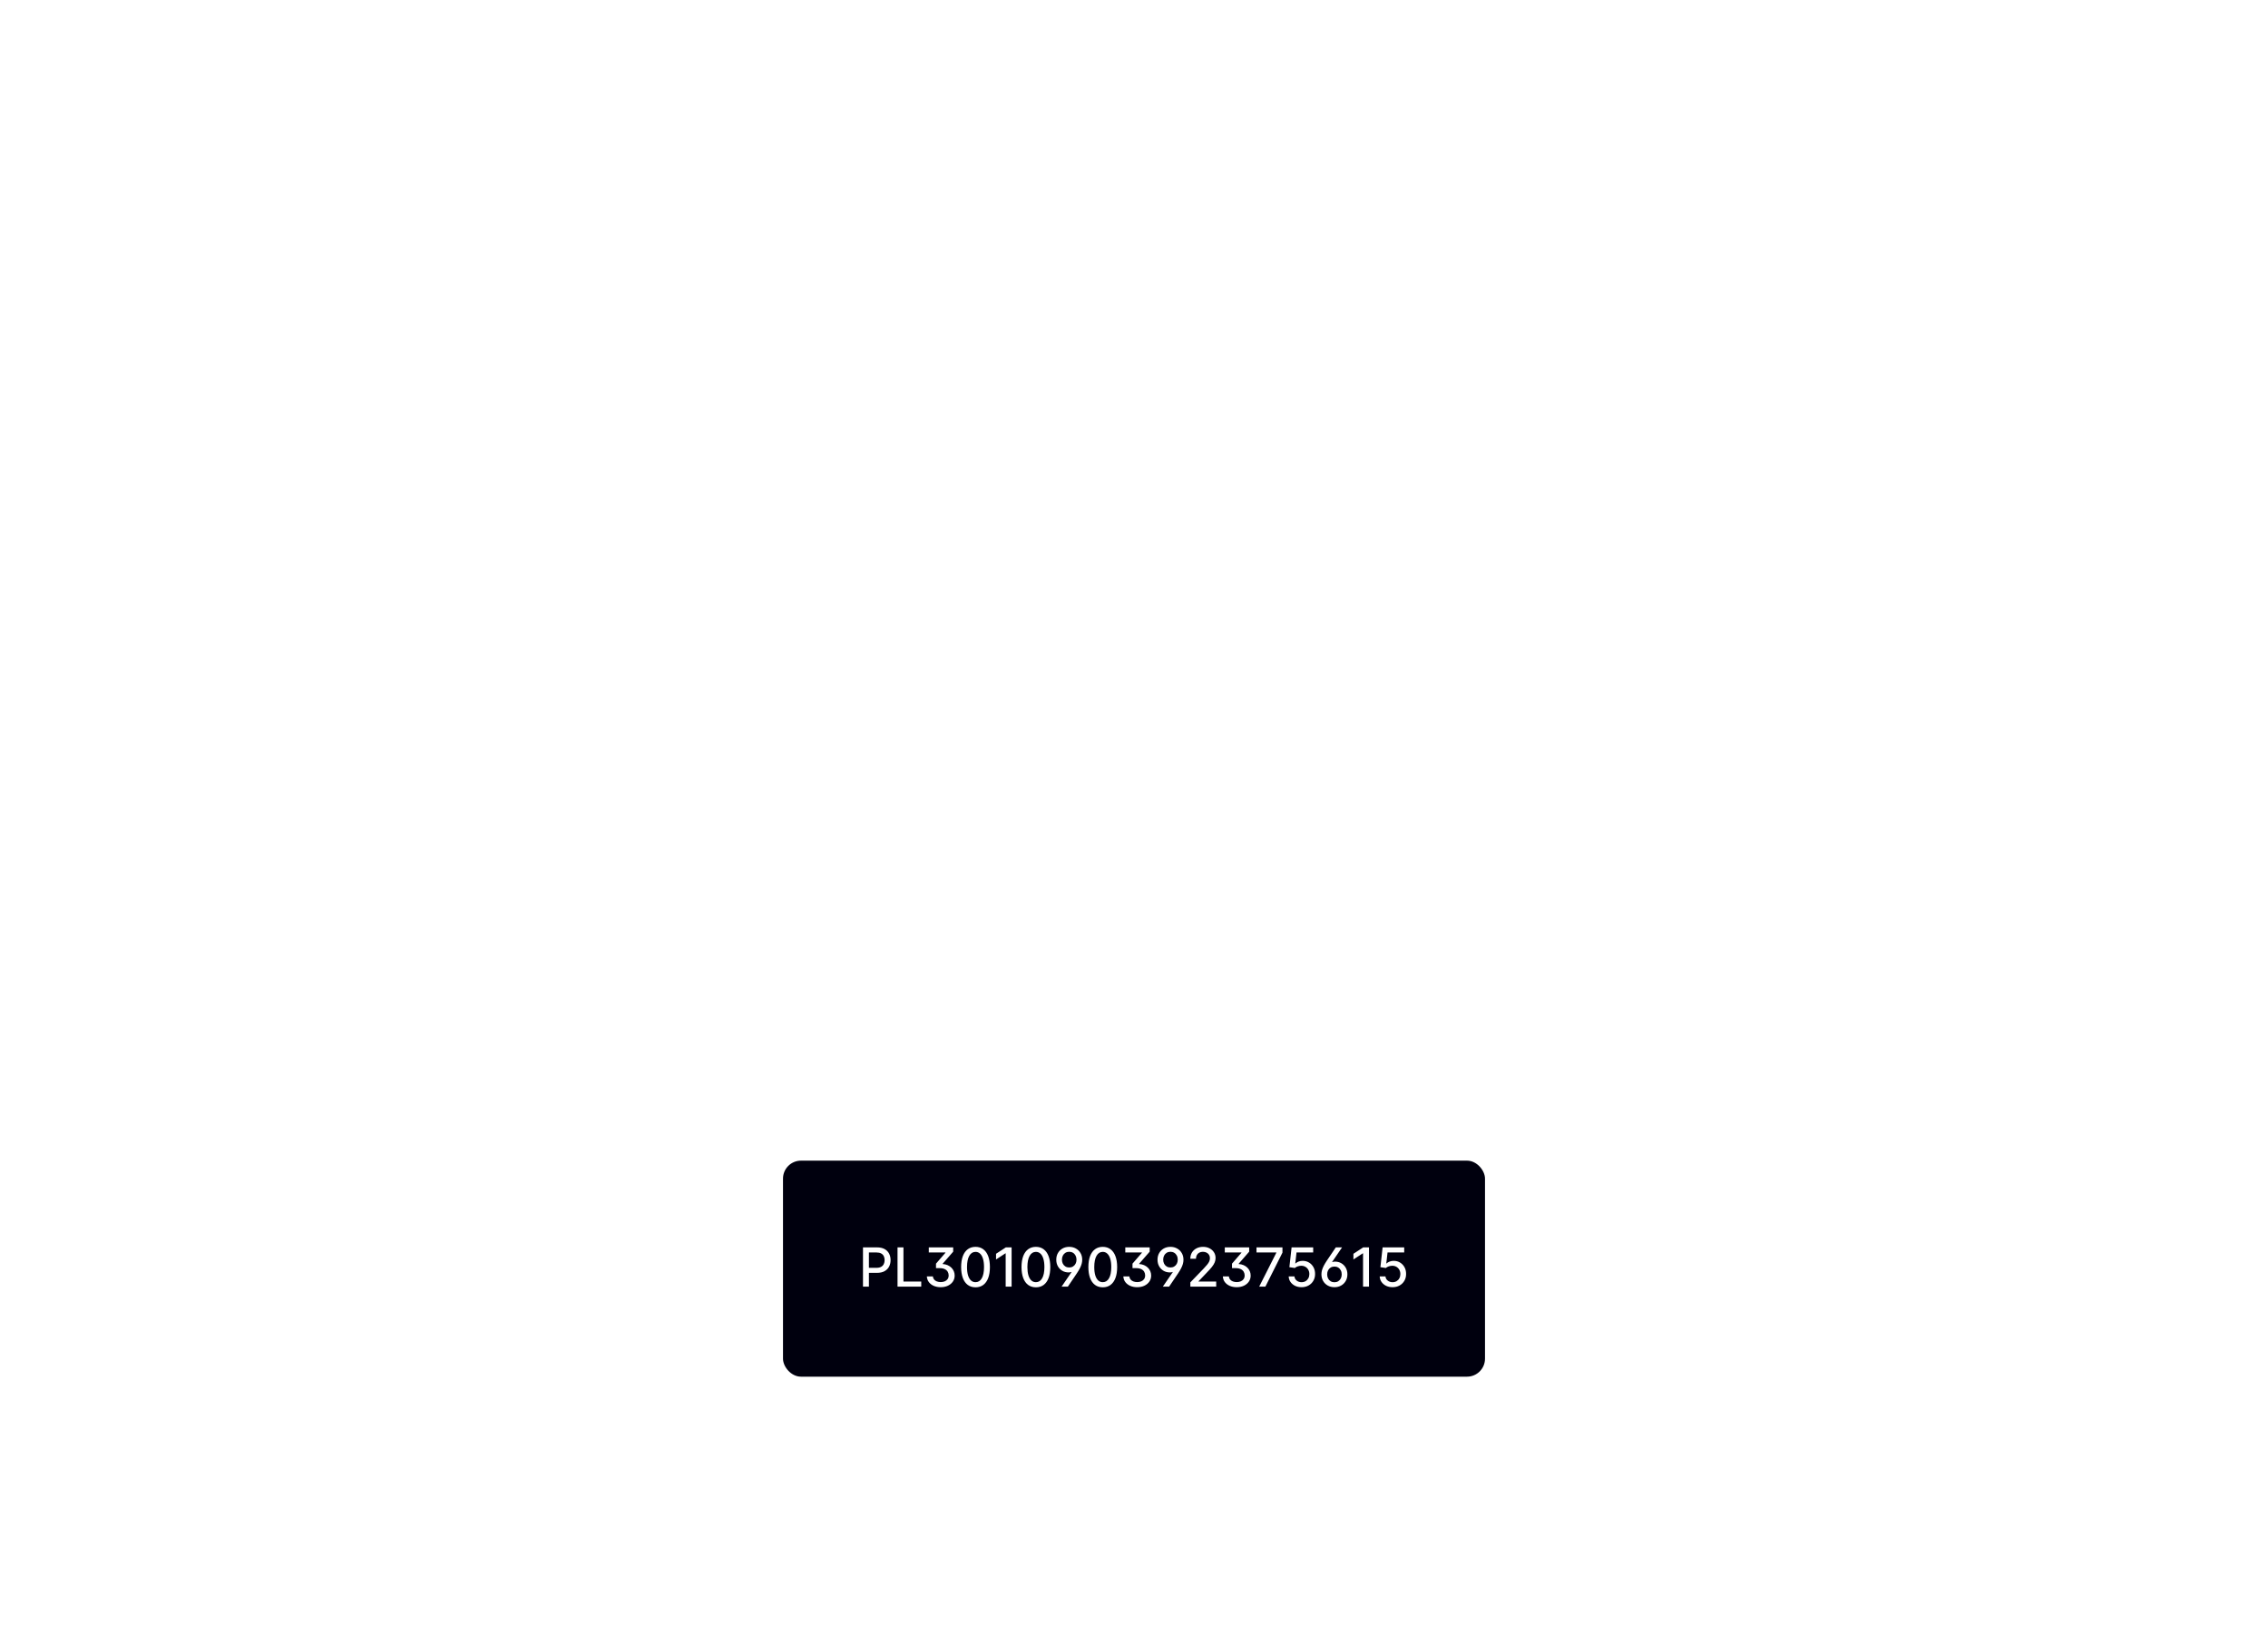 <svg width="504" height="361" viewBox="0 0 504 361" fill="none" xmlns="http://www.w3.org/2000/svg">
<g filter="url(#filter0_dddd_42965_113)">
<rect x="174" y="208.888" width="156" height="48" rx="4" fill="#00000E"/>
<path d="M191.775 236.888V228.161H194.886C195.565 228.161 196.127 228.284 196.574 228.532C197.02 228.779 197.353 229.117 197.575 229.546C197.797 229.972 197.907 230.452 197.907 230.986C197.907 231.523 197.795 232.006 197.571 232.435C197.349 232.861 197.014 233.199 196.565 233.449C196.119 233.696 195.558 233.82 194.882 233.82H192.743V232.704H194.762C195.191 232.704 195.539 232.63 195.806 232.482C196.074 232.331 196.27 232.127 196.395 231.868C196.52 231.61 196.582 231.316 196.582 230.986C196.582 230.657 196.52 230.364 196.395 230.108C196.27 229.853 196.072 229.652 195.802 229.508C195.535 229.363 195.183 229.29 194.745 229.29H193.092V236.888H191.775ZM199.451 236.888V228.161H200.768V235.755H204.722V236.888H199.451ZM205.969 234.613H207.303C207.331 234.883 207.423 235.113 207.58 235.303C207.739 235.49 207.946 235.633 208.202 235.729C208.457 235.826 208.741 235.874 209.054 235.874C209.389 235.874 209.689 235.817 209.953 235.704C210.22 235.59 210.43 235.422 210.584 235.201C210.737 234.979 210.814 234.706 210.814 234.383C210.814 234.093 210.744 233.826 210.605 233.581C210.466 233.337 210.247 233.141 209.949 232.993C209.651 232.846 209.261 232.772 208.781 232.772H208.001V231.775L210.098 229.354V229.29H206.399V228.161H211.82V229.115L209.484 231.792V231.86C209.888 231.885 210.253 231.969 210.58 232.111C210.909 232.253 211.19 232.441 211.423 232.674C211.656 232.904 211.835 233.168 211.96 233.466C212.085 233.765 212.148 234.084 212.148 234.425C212.148 234.928 212.014 235.374 211.747 235.763C211.48 236.152 211.112 236.458 210.643 236.679C210.178 236.898 209.643 237.008 209.041 237.008C208.482 237.008 207.974 236.911 207.52 236.718C207.068 236.525 206.703 236.249 206.425 235.891C206.149 235.533 205.997 235.107 205.969 234.613ZM216.784 237.033C216.111 237.03 215.536 236.853 215.058 236.5C214.581 236.148 214.216 235.635 213.963 234.962C213.71 234.289 213.584 233.478 213.584 232.529C213.584 231.583 213.71 230.775 213.963 230.104C214.219 229.434 214.585 228.922 215.062 228.57C215.543 228.218 216.116 228.042 216.784 228.042C217.452 228.042 218.024 228.219 218.501 228.574C218.979 228.927 219.344 229.438 219.597 230.108C219.852 230.776 219.98 231.583 219.98 232.529C219.98 233.481 219.854 234.293 219.601 234.966C219.348 235.637 218.983 236.15 218.506 236.505C218.028 236.857 217.455 237.033 216.784 237.033ZM216.784 235.895C217.375 235.895 217.837 235.607 218.169 235.03C218.504 234.454 218.672 233.62 218.672 232.529C218.672 231.804 218.595 231.192 218.442 230.692C218.291 230.189 218.074 229.809 217.79 229.55C217.509 229.289 217.173 229.158 216.784 229.158C216.196 229.158 215.734 229.448 215.399 230.027C215.064 230.607 214.895 231.441 214.892 232.529C214.892 233.256 214.967 233.871 215.118 234.374C215.271 234.874 215.489 235.253 215.77 235.512C216.051 235.767 216.389 235.895 216.784 235.895ZM224.803 228.161V236.888H223.482V229.482H223.431L221.343 230.846V229.584L223.52 228.161H224.803ZM230.202 237.033C229.529 237.03 228.953 236.853 228.476 236.5C227.999 236.148 227.634 235.635 227.381 234.962C227.128 234.289 227.002 233.478 227.002 232.529C227.002 231.583 227.128 230.775 227.381 230.104C227.637 229.434 228.003 228.922 228.48 228.57C228.961 228.218 229.534 228.042 230.202 228.042C230.87 228.042 231.442 228.219 231.919 228.574C232.397 228.927 232.762 229.438 233.015 230.108C233.27 230.776 233.398 231.583 233.398 232.529C233.398 233.481 233.272 234.293 233.019 234.966C232.766 235.637 232.401 236.15 231.924 236.505C231.446 236.857 230.873 237.033 230.202 237.033ZM230.202 235.895C230.793 235.895 231.255 235.607 231.587 235.03C231.922 234.454 232.09 233.62 232.09 232.529C232.09 231.804 232.013 231.192 231.86 230.692C231.709 230.189 231.492 229.809 231.208 229.55C230.926 229.289 230.591 229.158 230.202 229.158C229.614 229.158 229.152 229.448 228.817 230.027C228.482 230.607 228.313 231.441 228.31 232.529C228.31 233.256 228.385 233.871 228.536 234.374C228.689 234.874 228.907 235.253 229.188 235.512C229.469 235.767 229.807 235.895 230.202 235.895ZM234.727 230.901C234.727 230.341 234.85 229.847 235.097 229.418C235.344 228.989 235.684 228.652 236.116 228.408C236.55 228.164 237.045 228.042 237.599 228.042C238.147 228.042 238.64 228.164 239.077 228.408C239.518 228.65 239.864 228.989 240.117 229.427C240.373 229.861 240.498 230.368 240.492 230.948C240.489 231.232 240.448 231.522 240.369 231.817C240.289 232.113 240.161 232.434 239.985 232.78C239.809 233.127 239.573 233.52 239.278 233.961L237.3 236.888H235.907L238.148 233.611C238.043 233.645 237.935 233.674 237.825 233.696C237.714 233.716 237.602 233.726 237.488 233.726C236.954 233.726 236.479 233.604 236.065 233.36C235.65 233.115 235.323 232.782 235.085 232.358C234.846 231.935 234.727 231.449 234.727 230.901ZM235.988 230.88C235.988 231.223 236.056 231.527 236.192 231.792C236.329 232.053 236.518 232.258 236.759 232.405C237.004 232.553 237.285 232.627 237.603 232.627C237.918 232.627 238.198 232.553 238.442 232.405C238.687 232.258 238.877 232.054 239.013 231.796C239.153 231.534 239.222 231.235 239.222 230.897C239.222 230.553 239.153 230.249 239.013 229.985C238.877 229.721 238.687 229.513 238.442 229.363C238.198 229.212 237.918 229.137 237.603 229.137C237.285 229.137 237.004 229.212 236.759 229.363C236.518 229.51 236.329 229.716 236.192 229.981C236.056 230.242 235.988 230.542 235.988 230.88ZM245.061 237.033C244.388 237.03 243.813 236.853 243.336 236.5C242.858 236.148 242.493 235.635 242.24 234.962C241.988 234.289 241.861 233.478 241.861 232.529C241.861 231.583 241.988 230.775 242.24 230.104C242.496 229.434 242.863 228.922 243.34 228.57C243.82 228.218 244.394 228.042 245.061 228.042C245.729 228.042 246.301 228.219 246.779 228.574C247.256 228.927 247.621 229.438 247.874 230.108C248.13 230.776 248.257 231.583 248.257 232.529C248.257 233.481 248.131 234.293 247.878 234.966C247.625 235.637 247.26 236.15 246.783 236.505C246.306 236.857 245.732 237.033 245.061 237.033ZM245.061 235.895C245.652 235.895 246.114 235.607 246.446 235.03C246.782 234.454 246.949 233.62 246.949 232.529C246.949 231.804 246.873 231.192 246.719 230.692C246.569 230.189 246.351 229.809 246.067 229.55C245.786 229.289 245.451 229.158 245.061 229.158C244.473 229.158 244.012 229.448 243.676 230.027C243.341 230.607 243.172 231.441 243.169 232.529C243.169 233.256 243.245 233.871 243.395 234.374C243.549 234.874 243.766 235.253 244.047 235.512C244.328 235.767 244.667 235.895 245.061 235.895ZM249.633 234.613H250.967C250.995 234.883 251.087 235.113 251.244 235.303C251.403 235.49 251.61 235.633 251.866 235.729C252.121 235.826 252.406 235.874 252.718 235.874C253.053 235.874 253.353 235.817 253.617 235.704C253.884 235.59 254.094 235.422 254.248 235.201C254.401 234.979 254.478 234.706 254.478 234.383C254.478 234.093 254.408 233.826 254.269 233.581C254.13 233.337 253.911 233.141 253.613 232.993C253.315 232.846 252.925 232.772 252.445 232.772H251.665V231.775L253.762 229.354V229.29H250.063V228.161H255.484V229.115L253.148 231.792V231.86C253.552 231.885 253.917 231.969 254.244 232.111C254.573 232.253 254.854 232.441 255.087 232.674C255.32 232.904 255.499 233.168 255.624 233.466C255.749 233.765 255.812 234.084 255.812 234.425C255.812 234.928 255.678 235.374 255.411 235.763C255.144 236.152 254.776 236.458 254.308 236.679C253.842 236.898 253.308 237.008 252.705 237.008C252.146 237.008 251.638 236.911 251.184 236.718C250.732 236.525 250.367 236.249 250.089 235.891C249.813 235.533 249.661 235.107 249.633 234.613ZM257.227 230.901C257.227 230.341 257.35 229.847 257.597 229.418C257.844 228.989 258.184 228.652 258.616 228.408C259.05 228.164 259.545 228.042 260.099 228.042C260.647 228.042 261.14 228.164 261.577 228.408C262.018 228.65 262.364 228.989 262.617 229.427C262.873 229.861 262.998 230.368 262.992 230.948C262.989 231.232 262.948 231.522 262.869 231.817C262.789 232.113 262.661 232.434 262.485 232.78C262.309 233.127 262.073 233.52 261.778 233.961L259.8 236.888H258.407L260.648 233.611C260.543 233.645 260.435 233.674 260.325 233.696C260.214 233.716 260.102 233.726 259.988 233.726C259.454 233.726 258.979 233.604 258.565 233.36C258.15 233.115 257.823 232.782 257.585 232.358C257.346 231.935 257.227 231.449 257.227 230.901ZM258.488 230.88C258.488 231.223 258.556 231.527 258.692 231.792C258.829 232.053 259.018 232.258 259.259 232.405C259.504 232.553 259.785 232.627 260.103 232.627C260.418 232.627 260.698 232.553 260.942 232.405C261.187 232.258 261.377 232.054 261.513 231.796C261.653 231.534 261.722 231.235 261.722 230.897C261.722 230.553 261.653 230.249 261.513 229.985C261.377 229.721 261.187 229.513 260.942 229.363C260.698 229.212 260.418 229.137 260.103 229.137C259.785 229.137 259.504 229.212 259.259 229.363C259.018 229.51 258.829 229.716 258.692 229.981C258.556 230.242 258.488 230.542 258.488 230.88ZM264.523 236.888V235.934L267.476 232.874C267.792 232.542 268.051 232.25 268.256 232C268.463 231.748 268.618 231.508 268.721 231.28C268.823 231.053 268.874 230.811 268.874 230.556C268.874 230.266 268.806 230.016 268.669 229.806C268.533 229.593 268.347 229.429 268.111 229.316C267.875 229.199 267.61 229.141 267.314 229.141C267.002 229.141 266.729 229.205 266.496 229.333C266.263 229.461 266.084 229.641 265.959 229.874C265.834 230.107 265.772 230.38 265.772 230.692H264.515C264.515 230.161 264.637 229.696 264.881 229.299C265.125 228.901 265.461 228.593 265.887 228.374C266.313 228.152 266.797 228.042 267.34 228.042C267.888 228.042 268.371 228.151 268.789 228.37C269.209 228.586 269.537 228.881 269.773 229.256C270.009 229.628 270.127 230.049 270.127 230.517C270.127 230.841 270.066 231.158 269.944 231.468C269.824 231.777 269.615 232.123 269.317 232.503C269.019 232.881 268.604 233.34 268.073 233.88L266.338 235.695V235.759H270.267V236.888H264.523ZM271.746 234.613H273.08C273.108 234.883 273.201 235.113 273.357 235.303C273.516 235.49 273.723 235.633 273.979 235.729C274.235 235.826 274.519 235.874 274.831 235.874C275.167 235.874 275.466 235.817 275.73 235.704C275.998 235.59 276.208 235.422 276.361 235.201C276.515 234.979 276.591 234.706 276.591 234.383C276.591 234.093 276.522 233.826 276.382 233.581C276.243 233.337 276.025 233.141 275.726 232.993C275.428 232.846 275.039 232.772 274.559 232.772H273.779V231.775L275.875 229.354V229.29H272.176V228.161H277.597V229.115L275.262 231.792V231.86C275.665 231.885 276.03 231.969 276.357 232.111C276.686 232.253 276.968 232.441 277.201 232.674C277.434 232.904 277.613 233.168 277.738 233.466C277.863 233.765 277.925 234.084 277.925 234.425C277.925 234.928 277.792 235.374 277.525 235.763C277.257 236.152 276.89 236.458 276.421 236.679C275.955 236.898 275.421 237.008 274.819 237.008C274.259 237.008 273.752 236.911 273.297 236.718C272.846 236.525 272.48 236.249 272.202 235.891C271.926 235.533 271.775 235.107 271.746 234.613ZM279.817 236.888L283.627 229.354V229.29H279.221V228.161H284.99V229.329L281.194 236.888H279.817ZM289.236 237.008C288.702 237.008 288.222 236.905 287.795 236.701C287.372 236.493 287.034 236.209 286.781 235.848C286.528 235.488 286.393 235.076 286.376 234.613H287.655C287.686 234.988 287.852 235.296 288.153 235.537C288.455 235.779 288.815 235.9 289.236 235.9C289.571 235.9 289.868 235.823 290.126 235.669C290.388 235.513 290.592 235.299 290.74 235.026C290.891 234.753 290.966 234.442 290.966 234.093C290.966 233.738 290.889 233.421 290.736 233.142C290.582 232.864 290.371 232.645 290.101 232.486C289.834 232.327 289.527 232.246 289.18 232.243C288.916 232.243 288.651 232.289 288.384 232.38C288.116 232.471 287.901 232.59 287.736 232.738L286.53 232.559L287.02 228.161H291.818V229.29H288.115L287.838 231.732H287.889C288.06 231.567 288.286 231.429 288.567 231.319C288.851 231.208 289.155 231.152 289.479 231.152C290.01 231.152 290.483 231.279 290.898 231.532C291.315 231.784 291.643 232.13 291.882 232.567C292.124 233.002 292.243 233.502 292.24 234.067C292.243 234.633 292.115 235.137 291.857 235.58C291.601 236.023 291.246 236.373 290.791 236.628C290.339 236.881 289.821 237.008 289.236 237.008ZM293.652 234.101C293.657 233.817 293.699 233.527 293.775 233.232C293.855 232.936 293.983 232.615 294.159 232.269C294.335 231.922 294.571 231.529 294.866 231.088L296.848 228.161H298.237L296 231.434C296.102 231.402 296.208 231.377 296.319 231.357C296.433 231.334 296.547 231.323 296.66 231.323C297.191 231.323 297.664 231.445 298.079 231.689C298.494 231.934 298.821 232.267 299.059 232.691C299.301 233.114 299.422 233.6 299.422 234.148C299.422 234.708 299.297 235.202 299.047 235.631C298.799 236.06 298.458 236.397 298.024 236.641C297.592 236.885 297.099 237.008 296.545 237.008C295.997 237.008 295.502 236.887 295.062 236.645C294.625 236.401 294.279 236.061 294.027 235.627C293.774 235.189 293.649 234.681 293.652 234.101ZM294.926 234.152C294.926 234.496 294.994 234.8 295.13 235.064C295.267 235.329 295.457 235.536 295.701 235.686C295.946 235.837 296.227 235.912 296.545 235.912C296.86 235.912 297.139 235.838 297.38 235.691C297.625 235.54 297.815 235.334 297.951 235.073C298.091 234.809 298.16 234.508 298.16 234.169C298.16 233.826 298.091 233.523 297.951 233.262C297.815 232.998 297.625 232.792 297.38 232.644C297.139 232.496 296.86 232.422 296.545 232.422C296.227 232.422 295.946 232.496 295.701 232.644C295.457 232.792 295.267 232.996 295.13 233.258C294.994 233.516 294.926 233.814 294.926 234.152ZM304.221 228.161V236.888H302.9V229.482H302.849L300.761 230.846V229.584L302.938 228.161H304.221ZM309.462 237.008C308.928 237.008 308.448 236.905 308.022 236.701C307.599 236.493 307.261 236.209 307.008 235.848C306.755 235.488 306.62 235.076 306.603 234.613H307.881C307.913 234.988 308.079 235.296 308.38 235.537C308.681 235.779 309.042 235.9 309.462 235.9C309.798 235.9 310.094 235.823 310.353 235.669C310.614 235.513 310.819 235.299 310.967 235.026C311.117 234.753 311.192 234.442 311.192 234.093C311.192 233.738 311.116 233.421 310.962 233.142C310.809 232.864 310.597 232.645 310.327 232.486C310.06 232.327 309.754 232.246 309.407 232.243C309.143 232.243 308.877 232.289 308.61 232.38C308.343 232.471 308.127 232.59 307.962 232.738L306.756 232.559L307.246 228.161H312.045V229.29H308.342L308.065 231.732H308.116C308.286 231.567 308.512 231.429 308.793 231.319C309.077 231.208 309.381 231.152 309.705 231.152C310.237 231.152 310.71 231.279 311.124 231.532C311.542 231.784 311.87 232.13 312.109 232.567C312.35 233.002 312.469 233.502 312.467 234.067C312.469 234.633 312.342 235.137 312.083 235.58C311.827 236.023 311.472 236.373 311.018 236.628C310.566 236.881 310.048 237.008 309.462 237.008Z" fill="white"/>
</g>
<defs>
<filter id="filter0_dddd_42965_113" x="164" y="206.888" width="176" height="86" filterUnits="userSpaceOnUse" color-interpolation-filters="sRGB">
<feFlood flood-opacity="0" result="BackgroundImageFix"/>
<feColorMatrix in="SourceAlpha" type="matrix" values="0 0 0 0 0 0 0 0 0 0 0 0 0 0 0 0 0 0 127 0" result="hardAlpha"/>
<feOffset dy="2"/>
<feGaussianBlur stdDeviation="2"/>
<feColorMatrix type="matrix" values="0 0 0 0 0.176 0 0 0 0 0.059 0 0 0 0 0.216 0 0 0 0.1 0"/>
<feBlend mode="normal" in2="BackgroundImageFix" result="effect1_dropShadow_42965_113"/>
<feColorMatrix in="SourceAlpha" type="matrix" values="0 0 0 0 0 0 0 0 0 0 0 0 0 0 0 0 0 0 127 0" result="hardAlpha"/>
<feOffset dy="6"/>
<feGaussianBlur stdDeviation="3"/>
<feColorMatrix type="matrix" values="0 0 0 0 0.176 0 0 0 0 0.059 0 0 0 0 0.216 0 0 0 0.09 0"/>
<feBlend mode="normal" in2="effect1_dropShadow_42965_113" result="effect2_dropShadow_42965_113"/>
<feColorMatrix in="SourceAlpha" type="matrix" values="0 0 0 0 0 0 0 0 0 0 0 0 0 0 0 0 0 0 127 0" result="hardAlpha"/>
<feOffset dy="15"/>
<feGaussianBlur stdDeviation="4.5"/>
<feColorMatrix type="matrix" values="0 0 0 0 0.176 0 0 0 0 0.059 0 0 0 0 0.216 0 0 0 0.05 0"/>
<feBlend mode="normal" in2="effect2_dropShadow_42965_113" result="effect3_dropShadow_42965_113"/>
<feColorMatrix in="SourceAlpha" type="matrix" values="0 0 0 0 0 0 0 0 0 0 0 0 0 0 0 0 0 0 127 0" result="hardAlpha"/>
<feOffset dy="26"/>
<feGaussianBlur stdDeviation="5"/>
<feColorMatrix type="matrix" values="0 0 0 0 0.176 0 0 0 0 0.059 0 0 0 0 0.216 0 0 0 0.01 0"/>
<feBlend mode="normal" in2="effect3_dropShadow_42965_113" result="effect4_dropShadow_42965_113"/>
<feBlend mode="normal" in="SourceGraphic" in2="effect4_dropShadow_42965_113" result="shape"/>
</filter>
</defs>
</svg>
